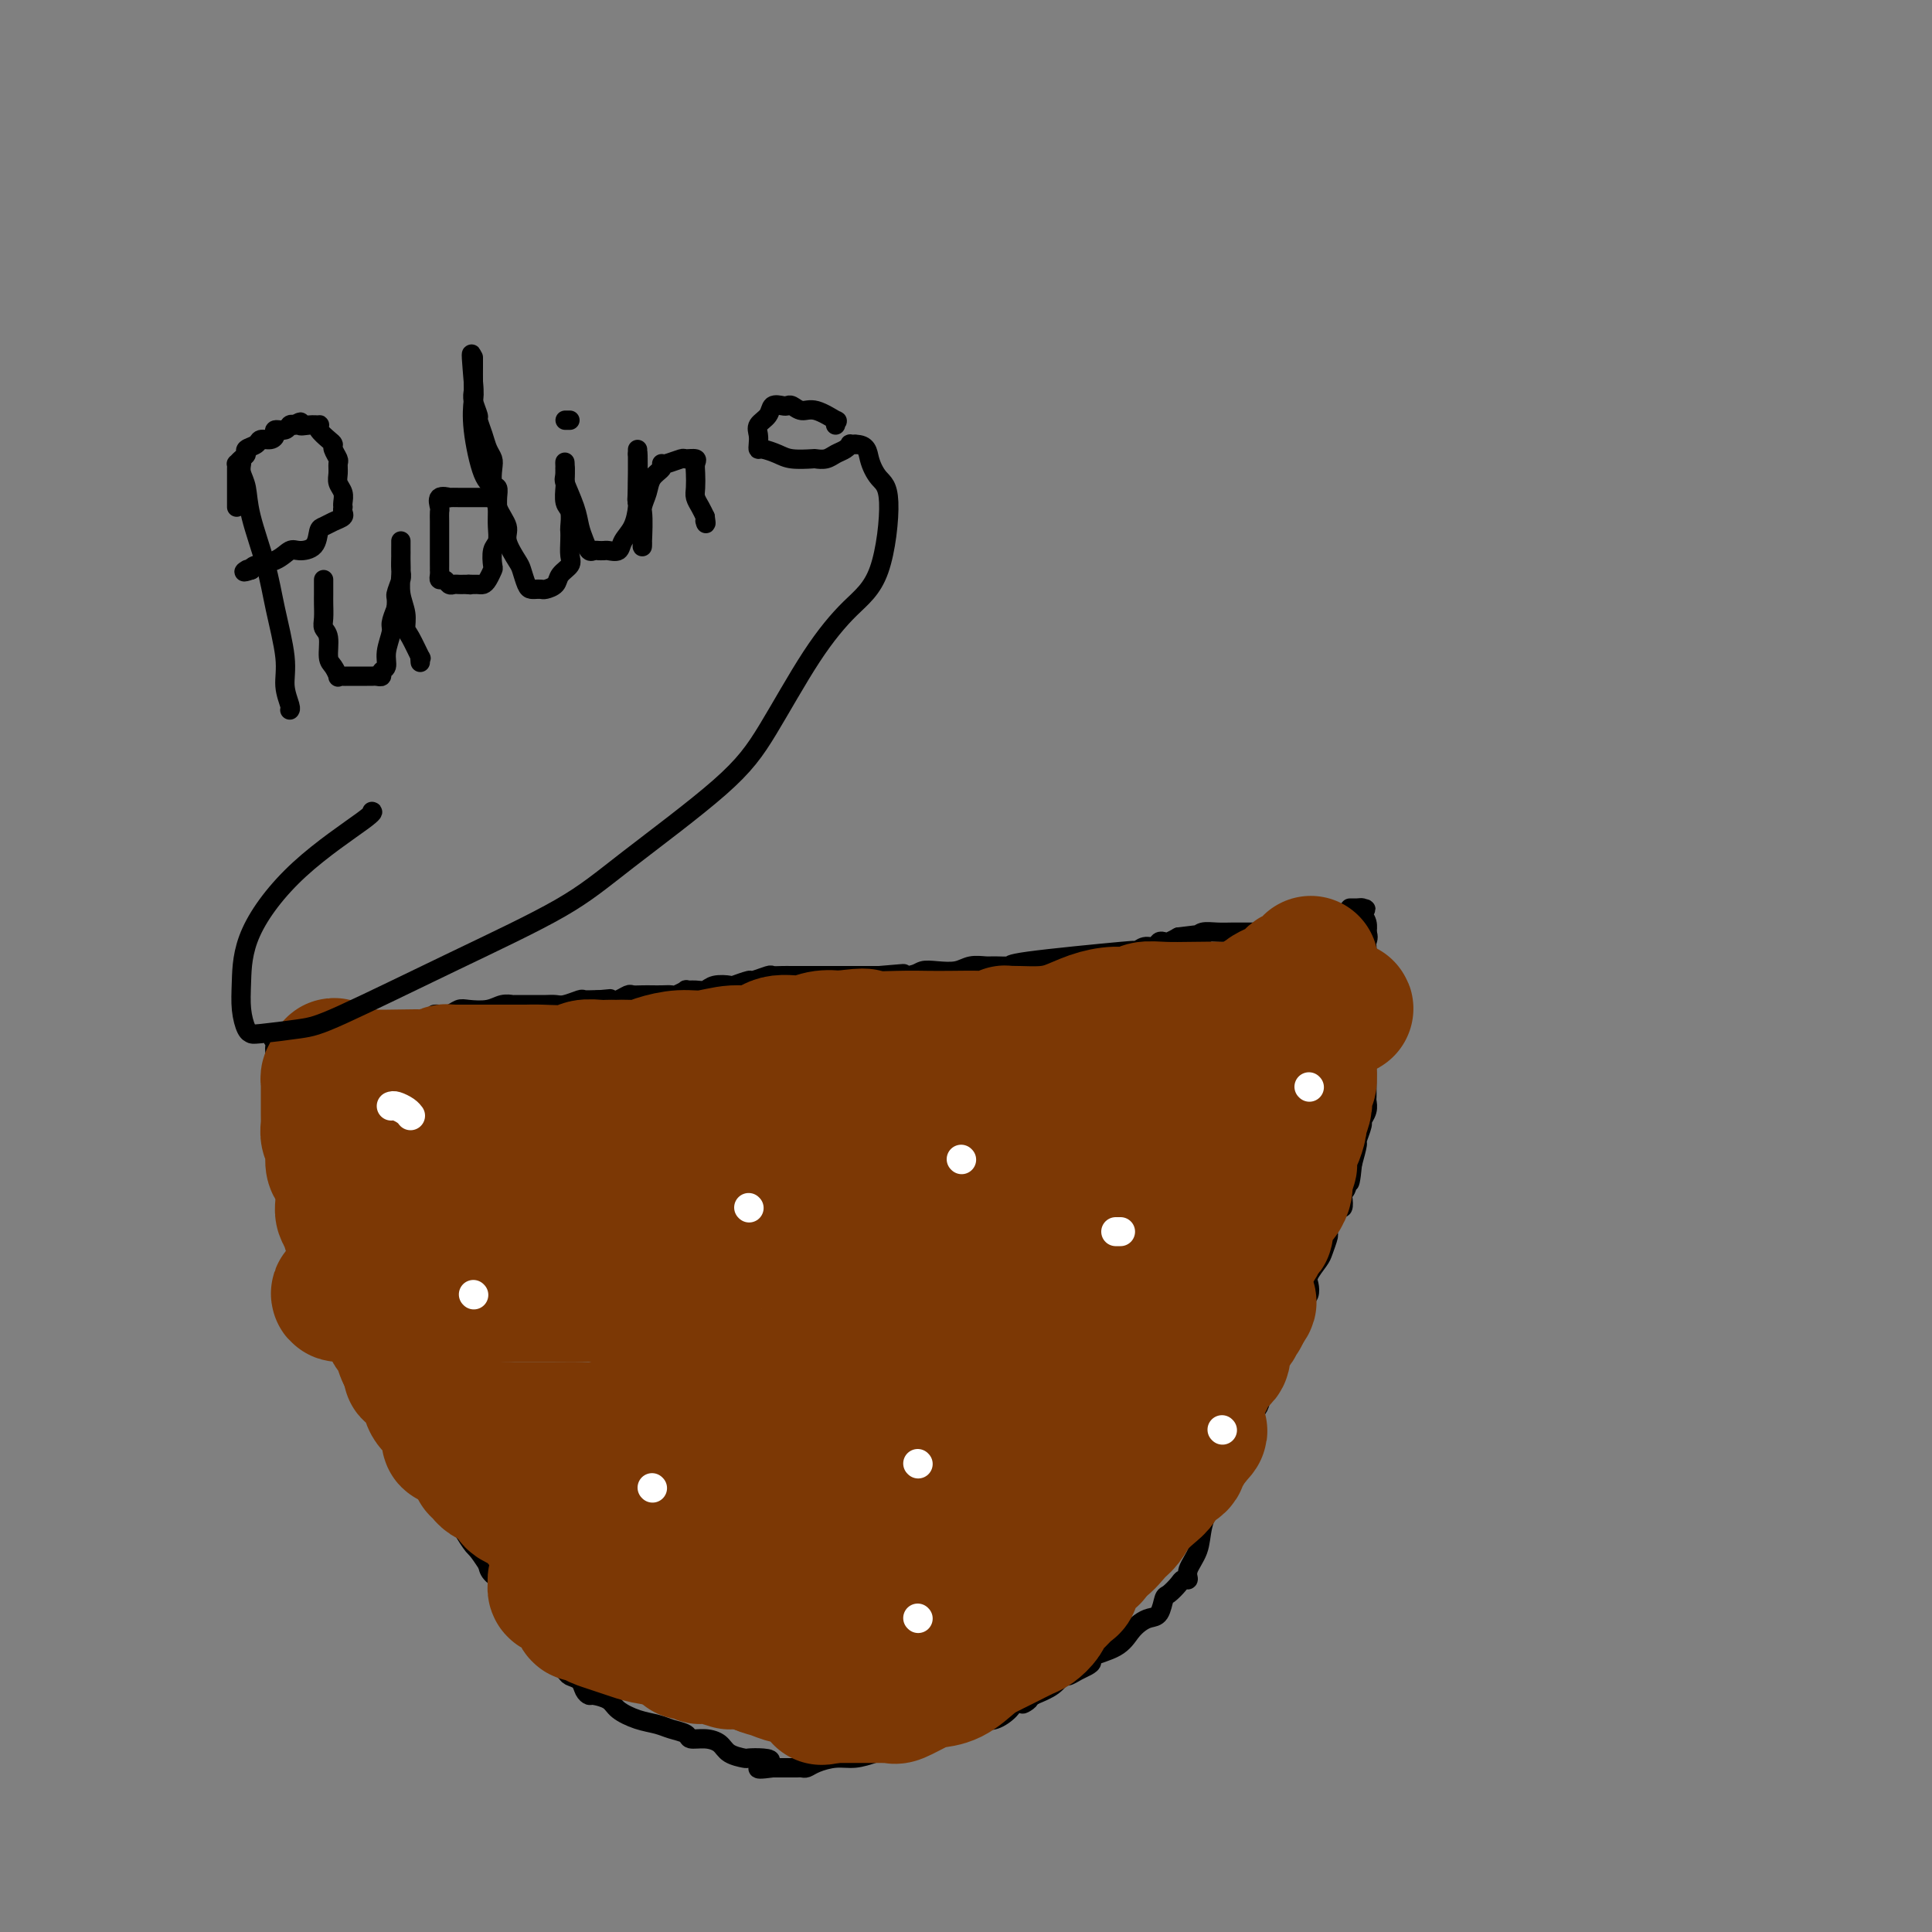<svg viewBox='0 0 400 400' version='1.1' xmlns='http://www.w3.org/2000/svg' xmlns:xlink='http://www.w3.org/1999/xlink'><rect x="0" y="0" width="400" height="400" fill="#808080" stroke="none"/><g fill='none' stroke='#000000' stroke-width='4' stroke-linecap='round' stroke-linejoin='round'><path d='M90,210c0.248,-0.030 0.496,-0.060 1,0c0.504,0.060 1.265,0.208 2,0c0.735,-0.208 1.445,-0.774 2,-1c0.555,-0.226 0.957,-0.113 2,0c1.043,0.113 2.728,0.226 4,0c1.272,-0.226 2.133,-0.793 3,-1c0.867,-0.207 1.742,-0.056 2,0c0.258,0.056 -0.100,0.015 0,0c0.100,-0.015 0.660,-0.004 1,0c0.340,0.004 0.462,0.001 1,0c0.538,-0.001 1.494,0.001 2,0c0.506,-0.001 0.563,-0.004 1,0c0.437,0.004 1.254,0.015 2,0c0.746,-0.015 1.422,-0.057 2,0c0.578,0.057 1.058,0.211 2,0c0.942,-0.211 2.345,-0.789 3,-1c0.655,-0.211 0.561,-0.057 1,0c0.439,0.057 1.411,0.016 2,0c0.589,-0.016 0.794,-0.008 1,0'/><path d='M124,207c5.163,-0.460 1.070,-0.109 0,0c-1.070,0.109 0.882,-0.023 2,0c1.118,0.023 1.402,0.202 2,0c0.598,-0.202 1.511,-0.786 2,-1c0.489,-0.214 0.555,-0.058 1,0c0.445,0.058 1.270,0.016 2,0c0.730,-0.016 1.366,-0.008 2,0c0.634,0.008 1.264,0.016 2,0c0.736,-0.016 1.576,-0.057 2,0c0.424,0.057 0.432,0.212 1,0c0.568,-0.212 1.698,-0.793 2,-1c0.302,-0.207 -0.223,-0.042 0,0c0.223,0.042 1.195,-0.040 2,0c0.805,0.040 1.442,0.203 2,0c0.558,-0.203 1.036,-0.771 2,-1c0.964,-0.229 2.413,-0.118 3,0c0.587,0.118 0.313,0.242 1,0c0.687,-0.242 2.334,-0.849 3,-1c0.666,-0.151 0.351,0.156 1,0c0.649,-0.156 2.263,-0.774 3,-1c0.737,-0.226 0.599,-0.061 1,0c0.401,0.061 1.343,0.016 2,0c0.657,-0.016 1.030,-0.004 2,0c0.970,0.004 2.536,0.001 4,0c1.464,-0.001 2.825,-0.000 4,0c1.175,0.000 2.164,0.000 3,0c0.836,-0.000 1.520,-0.000 2,0c0.480,0.000 0.758,0.000 1,0c0.242,-0.000 0.450,-0.000 1,0c0.550,0.000 1.443,0.000 2,0c0.557,-0.000 0.779,-0.000 1,0'/><path d='M182,202c9.223,-0.789 3.279,-0.263 2,0c-1.279,0.263 2.107,0.263 4,0c1.893,-0.263 2.293,-0.788 3,-1c0.707,-0.212 1.721,-0.109 3,0c1.279,0.109 2.824,0.226 4,0c1.176,-0.226 1.982,-0.794 3,-1c1.018,-0.206 2.248,-0.048 3,0c0.752,0.048 1.027,-0.012 2,0c0.973,0.012 2.645,0.095 3,0c0.355,-0.095 -0.607,-0.369 4,-1c4.607,-0.631 14.782,-1.618 19,-2c4.218,-0.382 2.478,-0.159 2,0c-0.478,0.159 0.306,0.253 1,0c0.694,-0.253 1.298,-0.852 2,-1c0.702,-0.148 1.500,0.154 2,0c0.500,-0.154 0.701,-0.763 1,-1c0.299,-0.237 0.696,-0.102 1,0c0.304,0.102 0.515,0.172 1,0c0.485,-0.172 1.242,-0.586 2,-1'/><path d='M244,194c10.006,-1.254 4.021,-0.389 2,0c-2.021,0.389 -0.079,0.300 1,0c1.079,-0.300 1.293,-0.812 2,-1c0.707,-0.188 1.905,-0.050 3,0c1.095,0.050 2.086,0.014 3,0c0.914,-0.014 1.751,-0.004 3,0c1.249,0.004 2.909,0.002 4,0c1.091,-0.002 1.612,-0.004 2,0c0.388,0.004 0.643,0.015 1,0c0.357,-0.015 0.817,-0.057 1,0c0.183,0.057 0.090,0.212 0,0c-0.090,-0.212 -0.175,-0.793 0,-1c0.175,-0.207 0.611,-0.040 1,0c0.389,0.040 0.733,-0.045 1,0c0.267,0.045 0.458,0.222 1,0c0.542,-0.222 1.437,-0.843 2,-1c0.563,-0.157 0.795,0.150 1,0c0.205,-0.150 0.384,-0.758 1,-1c0.616,-0.242 1.671,-0.117 2,0c0.329,0.117 -0.066,0.228 0,0c0.066,-0.228 0.595,-0.793 1,-1c0.405,-0.207 0.686,-0.055 1,0c0.314,0.055 0.662,0.015 1,0c0.338,-0.015 0.668,-0.004 1,0c0.332,0.004 0.666,0.002 1,0'/><path d='M280,189c5.526,-1.003 1.341,-1.009 0,-1c-1.341,0.009 0.163,0.034 1,0c0.837,-0.034 1.009,-0.128 1,0c-0.009,0.128 -0.198,0.478 0,1c0.198,0.522 0.784,1.218 1,2c0.216,0.782 0.062,1.652 0,2c-0.062,0.348 -0.031,0.174 0,0'/><path d='M283,193c0.464,1.029 0.124,1.602 0,2c-0.124,0.398 -0.033,0.621 0,1c0.033,0.379 0.009,0.915 0,1c-0.009,0.085 -0.002,-0.282 0,0c0.002,0.282 0.001,1.212 0,2c-0.001,0.788 -0.000,1.433 0,2c0.000,0.567 0.000,1.055 0,2c-0.000,0.945 -0.000,2.349 0,3c0.000,0.651 0.000,0.551 0,1c-0.000,0.449 -0.000,1.447 0,2c0.000,0.553 0.000,0.661 0,1c-0.000,0.339 -0.000,0.911 0,1c0.000,0.089 0.000,-0.304 0,0c-0.000,0.304 0.000,1.303 0,2c-0.000,0.697 -0.000,1.090 0,2c0.000,0.910 0.000,2.338 0,3c-0.000,0.662 -0.000,0.560 0,1c0.000,0.440 0.000,1.424 0,2c-0.000,0.576 -0.000,0.745 0,1c0.000,0.255 0.000,0.597 0,1c-0.000,0.403 -0.000,0.867 0,1c0.000,0.133 0.001,-0.064 0,0c-0.001,0.064 -0.004,0.389 0,1c0.004,0.611 0.016,1.510 0,2c-0.016,0.490 -0.061,0.573 0,1c0.061,0.427 0.227,1.197 0,2c-0.227,0.803 -0.848,1.638 -1,2c-0.152,0.362 0.165,0.252 0,1c-0.165,0.748 -0.814,2.355 -1,3c-0.186,0.645 0.090,0.327 0,1c-0.090,0.673 -0.545,2.336 -1,4'/><path d='M280,241c-0.707,7.501 -0.973,2.252 -1,1c-0.027,-1.252 0.186,1.491 0,3c-0.186,1.509 -0.770,1.782 -1,2c-0.230,0.218 -0.104,0.381 0,1c0.104,0.619 0.186,1.694 0,2c-0.186,0.306 -0.642,-0.157 -1,0c-0.358,0.157 -0.620,0.933 -1,2c-0.380,1.067 -0.880,2.425 -1,3c-0.120,0.575 0.139,0.366 0,1c-0.139,0.634 -0.678,2.110 -1,3c-0.322,0.890 -0.429,1.194 -1,2c-0.571,0.806 -1.606,2.113 -2,3c-0.394,0.887 -0.148,1.355 0,2c0.148,0.645 0.197,1.469 0,2c-0.197,0.531 -0.641,0.771 -1,1c-0.359,0.229 -0.635,0.446 -1,1c-0.365,0.554 -0.820,1.443 -1,2c-0.180,0.557 -0.086,0.781 0,1c0.086,0.219 0.165,0.432 0,1c-0.165,0.568 -0.573,1.489 -1,2c-0.427,0.511 -0.874,0.610 -1,1c-0.126,0.390 0.068,1.071 0,2c-0.068,0.929 -0.399,2.108 -1,3c-0.601,0.892 -1.474,1.499 -2,2c-0.526,0.501 -0.705,0.897 -1,2c-0.295,1.103 -0.704,2.913 -1,4c-0.296,1.087 -0.477,1.452 -1,2c-0.523,0.548 -1.388,1.281 -2,2c-0.612,0.719 -0.973,1.424 -1,2c-0.027,0.576 0.278,1.022 0,2c-0.278,0.978 -1.139,2.489 -2,4'/><path d='M255,302c-4.345,9.966 -2.707,4.381 -2,3c0.707,-1.381 0.483,1.443 0,3c-0.483,1.557 -1.225,1.847 -2,3c-0.775,1.153 -1.584,3.170 -2,5c-0.416,1.830 -0.439,3.473 -1,5c-0.561,1.527 -1.660,2.938 -2,4c-0.340,1.062 0.077,1.774 0,2c-0.077,0.226 -0.650,-0.034 -1,0c-0.350,0.034 -0.478,0.362 -1,1c-0.522,0.638 -1.438,1.585 -2,2c-0.562,0.415 -0.769,0.298 -1,1c-0.231,0.702 -0.485,2.222 -1,3c-0.515,0.778 -1.292,0.814 -2,1c-0.708,0.186 -1.348,0.522 -2,1c-0.652,0.478 -1.315,1.098 -2,2c-0.685,0.902 -1.390,2.087 -3,3c-1.610,0.913 -4.123,1.555 -5,2c-0.877,0.445 -0.118,0.692 0,1c0.118,0.308 -0.403,0.677 -1,1c-0.597,0.323 -1.268,0.600 -2,1c-0.732,0.400 -1.526,0.922 -2,1c-0.474,0.078 -0.628,-0.287 -1,0c-0.372,0.287 -0.964,1.225 -2,2c-1.036,0.775 -2.518,1.388 -4,2'/><path d='M214,351c-4.149,2.880 -1.522,1.581 -1,1c0.522,-0.581 -1.060,-0.444 -2,0c-0.940,0.444 -1.239,1.195 -2,2c-0.761,0.805 -1.983,1.665 -3,2c-1.017,0.335 -1.827,0.144 -2,0c-0.173,-0.144 0.292,-0.241 0,0c-0.292,0.241 -1.341,0.821 -2,1c-0.659,0.179 -0.929,-0.044 -2,0c-1.071,0.044 -2.944,0.354 -4,1c-1.056,0.646 -1.293,1.626 -2,2c-0.707,0.374 -1.882,0.141 -3,0c-1.118,-0.141 -2.178,-0.192 -3,0c-0.822,0.192 -1.405,0.625 -2,1c-0.595,0.375 -1.202,0.692 -2,1c-0.798,0.308 -1.786,0.608 -3,1c-1.214,0.392 -2.654,0.876 -4,1c-1.346,0.124 -2.598,-0.110 -4,0c-1.402,0.110 -2.954,0.565 -4,1c-1.046,0.435 -1.586,0.848 -2,1c-0.414,0.152 -0.702,0.041 -1,0c-0.298,-0.041 -0.605,-0.011 -1,0c-0.395,0.011 -0.879,0.003 -1,0c-0.121,-0.003 0.122,-0.001 0,0c-0.122,0.001 -0.607,0.000 -1,0c-0.393,-0.000 -0.693,-0.000 -1,0c-0.307,0.000 -0.621,0.000 -1,0c-0.379,-0.000 -0.823,-0.000 -1,0c-0.177,0.000 -0.089,0.000 0,0'/><path d='M160,366c-5.473,0.762 -2.156,-0.334 -1,-1c1.156,-0.666 0.151,-0.903 -1,-1c-1.151,-0.097 -2.446,-0.054 -3,0c-0.554,0.054 -0.366,0.120 -1,0c-0.634,-0.120 -2.091,-0.428 -3,-1c-0.909,-0.572 -1.272,-1.410 -2,-2c-0.728,-0.590 -1.821,-0.932 -3,-1c-1.179,-0.068 -2.443,0.137 -3,0c-0.557,-0.137 -0.408,-0.617 -1,-1c-0.592,-0.383 -1.925,-0.669 -3,-1c-1.075,-0.331 -1.892,-0.705 -3,-1c-1.108,-0.295 -2.506,-0.509 -4,-1c-1.494,-0.491 -3.083,-1.258 -4,-2c-0.917,-0.742 -1.162,-1.459 -2,-2c-0.838,-0.541 -2.270,-0.904 -3,-1c-0.730,-0.096 -0.758,0.077 -1,0c-0.242,-0.077 -0.699,-0.404 -1,-1c-0.301,-0.596 -0.447,-1.460 -1,-2c-0.553,-0.540 -1.514,-0.756 -2,-1c-0.486,-0.244 -0.499,-0.516 -1,-1c-0.501,-0.484 -1.492,-1.179 -2,-2c-0.508,-0.821 -0.533,-1.766 -1,-2c-0.467,-0.234 -1.376,0.245 -2,0c-0.624,-0.245 -0.963,-1.213 -1,-2c-0.037,-0.787 0.228,-1.394 0,-2c-0.228,-0.606 -0.951,-1.212 -2,-2c-1.049,-0.788 -2.426,-1.758 -3,-3c-0.574,-1.242 -0.347,-2.758 -1,-4c-0.653,-1.242 -2.187,-2.212 -3,-3c-0.813,-0.788 -0.907,-1.394 -1,-2'/><path d='M101,324c-2.268,-3.524 -2.439,-3.335 -3,-4c-0.561,-0.665 -1.512,-2.185 -2,-3c-0.488,-0.815 -0.512,-0.924 -1,-2c-0.488,-1.076 -1.440,-3.117 -2,-4c-0.560,-0.883 -0.727,-0.607 -1,-1c-0.273,-0.393 -0.650,-1.455 -1,-2c-0.350,-0.545 -0.671,-0.573 -1,-1c-0.329,-0.427 -0.666,-1.253 -1,-2c-0.334,-0.747 -0.666,-1.414 -1,-2c-0.334,-0.586 -0.670,-1.092 -1,-2c-0.330,-0.908 -0.654,-2.219 -1,-3c-0.346,-0.781 -0.716,-1.034 -1,-2c-0.284,-0.966 -0.484,-2.646 -1,-4c-0.516,-1.354 -1.350,-2.381 -2,-4c-0.650,-1.619 -1.116,-3.829 -2,-6c-0.884,-2.171 -2.186,-4.303 -3,-6c-0.814,-1.697 -1.139,-2.958 -2,-5c-0.861,-2.042 -2.259,-4.866 -3,-7c-0.741,-2.134 -0.824,-3.579 -1,-5c-0.176,-1.421 -0.443,-2.818 -1,-4c-0.557,-1.182 -1.402,-2.150 -2,-3c-0.598,-0.850 -0.948,-1.582 -1,-2c-0.052,-0.418 0.195,-0.524 0,-1c-0.195,-0.476 -0.830,-1.324 -1,-2c-0.170,-0.676 0.126,-1.182 0,-2c-0.126,-0.818 -0.675,-1.948 -1,-3c-0.325,-1.052 -0.427,-2.025 -1,-3c-0.573,-0.975 -1.618,-1.952 -2,-3c-0.382,-1.048 -0.103,-2.167 0,-3c0.103,-0.833 0.029,-1.381 0,-2c-0.029,-0.619 -0.015,-1.310 0,-2'/><path d='M62,229c-4.334,-11.717 -2.667,-5.008 -2,-3c0.667,2.008 0.336,-0.684 0,-2c-0.336,-1.316 -0.677,-1.257 -1,-2c-0.323,-0.743 -0.627,-2.289 -1,-3c-0.373,-0.711 -0.813,-0.587 -1,-1c-0.187,-0.413 -0.121,-1.364 0,-2c0.121,-0.636 0.297,-0.957 0,-1c-0.297,-0.043 -1.068,0.191 0,0c1.068,-0.191 3.974,-0.808 5,-1c1.026,-0.192 0.173,0.039 1,0c0.827,-0.039 3.335,-0.350 5,-1c1.665,-0.650 2.488,-1.638 3,-2c0.512,-0.362 0.715,-0.097 1,0c0.285,0.097 0.654,0.026 1,0c0.346,-0.026 0.670,-0.007 1,0c0.330,0.007 0.665,0.004 1,0'/></g>
<g fill='none' stroke='#7C3805' stroke-width='28' stroke-linecap='round' stroke-linejoin='round'><path d='M99,304c0.357,0.333 0.714,0.667 1,1c0.286,0.333 0.500,0.667 1,1c0.500,0.333 1.286,0.667 2,1c0.714,0.333 1.357,0.667 2,1'/><path d='M105,308c1.159,0.796 1.057,0.787 1,1c-0.057,0.213 -0.069,0.650 0,1c0.069,0.350 0.218,0.615 1,1c0.782,0.385 2.196,0.890 3,1c0.804,0.110 0.999,-0.177 1,0c0.001,0.177 -0.192,0.817 0,1c0.192,0.183 0.768,-0.091 1,0c0.232,0.091 0.121,0.548 0,1c-0.121,0.452 -0.253,0.901 0,1c0.253,0.099 0.892,-0.150 1,0c0.108,0.150 -0.313,0.699 0,1c0.313,0.301 1.362,0.354 2,1c0.638,0.646 0.865,1.885 1,3c0.135,1.115 0.179,2.106 1,3c0.821,0.894 2.419,1.693 3,2c0.581,0.307 0.145,0.124 0,0c-0.145,-0.124 0.003,-0.188 0,0c-0.003,0.188 -0.155,0.628 0,1c0.155,0.372 0.619,0.677 1,1c0.381,0.323 0.680,0.664 1,1c0.320,0.336 0.660,0.668 1,1'/><path d='M123,329c2.942,3.200 1.298,0.701 1,0c-0.298,-0.701 0.750,0.395 1,1c0.250,0.605 -0.297,0.720 0,1c0.297,0.280 1.438,0.726 2,1c0.562,0.274 0.545,0.375 1,1c0.455,0.625 1.381,1.773 2,2c0.619,0.227 0.930,-0.469 2,0c1.070,0.469 2.900,2.101 4,3c1.100,0.899 1.471,1.064 2,1c0.529,-0.064 1.216,-0.357 2,0c0.784,0.357 1.664,1.364 2,2c0.336,0.636 0.129,0.902 0,1c-0.129,0.098 -0.180,0.028 0,0c0.180,-0.028 0.590,-0.014 1,0'/><path d='M143,342c3.415,1.967 1.951,0.383 2,0c0.049,-0.383 1.610,0.433 3,1c1.390,0.567 2.610,0.884 3,1c0.390,0.116 -0.051,0.030 0,0c0.051,-0.030 0.594,-0.004 1,0c0.406,0.004 0.676,-0.013 1,0c0.324,0.013 0.704,0.056 1,0c0.296,-0.056 0.509,-0.211 1,0c0.491,0.211 1.259,0.789 2,1c0.741,0.211 1.456,0.057 2,0c0.544,-0.057 0.919,-0.015 1,0c0.081,0.015 -0.131,0.003 0,0c0.131,-0.003 0.605,0.002 1,0c0.395,-0.002 0.711,-0.011 1,0c0.289,0.011 0.551,0.041 1,0c0.449,-0.041 1.084,-0.155 1,0c-0.084,0.155 -0.889,0.578 0,1c0.889,0.422 3.470,0.845 5,1c1.530,0.155 2.009,0.044 3,0c0.991,-0.044 2.496,-0.022 4,0'/><path d='M176,347c5.525,0.773 2.839,0.207 2,0c-0.839,-0.207 0.170,-0.055 1,0c0.830,0.055 1.482,0.012 2,0c0.518,-0.012 0.903,0.007 1,0c0.097,-0.007 -0.096,-0.040 0,0c0.096,0.040 0.479,0.151 1,0c0.521,-0.151 1.180,-0.566 2,-1c0.820,-0.434 1.802,-0.887 3,-1c1.198,-0.113 2.612,0.114 3,0c0.388,-0.114 -0.251,-0.570 0,-1c0.251,-0.430 1.391,-0.833 2,-1c0.609,-0.167 0.687,-0.096 1,0c0.313,0.096 0.861,0.219 1,0c0.139,-0.219 -0.132,-0.780 0,-1c0.132,-0.220 0.668,-0.100 1,0c0.332,0.100 0.460,0.182 1,0c0.540,-0.182 1.492,-0.626 2,-1c0.508,-0.374 0.574,-0.678 1,-1c0.426,-0.322 1.213,-0.661 2,-1'/><path d='M202,339c4.197,-1.475 1.689,-1.164 1,-1c-0.689,0.164 0.442,0.180 1,0c0.558,-0.180 0.545,-0.556 1,-1c0.455,-0.444 1.379,-0.954 2,-1c0.621,-0.046 0.939,0.373 1,0c0.061,-0.373 -0.134,-1.538 0,-2c0.134,-0.462 0.596,-0.222 1,0c0.404,0.222 0.751,0.425 1,0c0.249,-0.425 0.399,-1.480 1,-2c0.601,-0.520 1.653,-0.507 2,-1c0.347,-0.493 -0.009,-1.493 0,-2c0.009,-0.507 0.384,-0.519 1,-1c0.616,-0.481 1.473,-1.429 2,-2c0.527,-0.571 0.724,-0.764 1,-1c0.276,-0.236 0.633,-0.514 1,-1c0.367,-0.486 0.746,-1.181 1,-2c0.254,-0.819 0.383,-1.763 1,-2c0.617,-0.237 1.724,0.231 2,0c0.276,-0.231 -0.277,-1.162 0,-2c0.277,-0.838 1.384,-1.582 2,-2c0.616,-0.418 0.742,-0.508 1,-1c0.258,-0.492 0.647,-1.384 1,-2c0.353,-0.616 0.668,-0.956 1,-1c0.332,-0.044 0.680,0.209 1,0c0.320,-0.209 0.613,-0.881 1,-1c0.387,-0.119 0.868,0.316 1,0c0.132,-0.316 -0.083,-1.383 0,-2c0.083,-0.617 0.466,-0.784 1,-1c0.534,-0.216 1.221,-0.481 2,-1c0.779,-0.519 1.651,-1.291 2,-2c0.349,-0.709 0.174,-1.354 0,-2'/><path d='M235,303c3.810,-4.450 2.334,-1.576 2,-1c-0.334,0.576 0.474,-1.145 1,-2c0.526,-0.855 0.770,-0.844 1,-1c0.230,-0.156 0.447,-0.480 1,-1c0.553,-0.520 1.444,-1.237 2,-2c0.556,-0.763 0.779,-1.570 1,-2c0.221,-0.430 0.440,-0.481 1,-1c0.560,-0.519 1.460,-1.506 2,-2c0.540,-0.494 0.719,-0.495 1,-1c0.281,-0.505 0.666,-1.514 1,-2c0.334,-0.486 0.619,-0.449 1,-1c0.381,-0.551 0.859,-1.692 1,-2c0.141,-0.308 -0.053,0.215 0,0c0.053,-0.215 0.353,-1.170 1,-2c0.647,-0.830 1.639,-1.535 2,-2c0.361,-0.465 0.090,-0.690 0,-1c-0.090,-0.310 -0.001,-0.704 0,-1c0.001,-0.296 -0.087,-0.492 0,-1c0.087,-0.508 0.349,-1.326 1,-2c0.651,-0.674 1.691,-1.203 2,-2c0.309,-0.797 -0.113,-1.863 0,-3c0.113,-1.137 0.761,-2.345 1,-2c0.239,0.345 0.068,2.241 0,3c-0.068,0.759 -0.034,0.379 0,0'/><path d='M257,272c3.350,-4.805 0.723,-1.316 -2,0c-2.723,1.316 -5.544,0.461 -7,0c-1.456,-0.461 -1.549,-0.526 -3,0c-1.451,0.526 -4.261,1.643 -6,2c-1.739,0.357 -2.409,-0.045 -3,0c-0.591,0.045 -1.105,0.536 -2,1c-0.895,0.464 -2.171,0.902 -3,1c-0.829,0.098 -1.210,-0.143 -2,0c-0.790,0.143 -1.988,0.672 -3,1c-1.012,0.328 -1.840,0.457 -3,1c-1.160,0.543 -2.654,1.500 -4,2c-1.346,0.500 -2.544,0.543 -4,1c-1.456,0.457 -3.169,1.329 -5,2c-1.831,0.671 -3.781,1.140 -6,2c-2.219,0.860 -4.707,2.111 -7,3c-2.293,0.889 -4.389,1.415 -7,2c-2.611,0.585 -5.735,1.227 -8,2c-2.265,0.773 -3.669,1.675 -6,2c-2.331,0.325 -5.589,0.073 -8,0c-2.411,-0.073 -3.974,0.033 -6,0c-2.026,-0.033 -4.516,-0.206 -7,0c-2.484,0.206 -4.961,0.791 -8,1c-3.039,0.209 -6.640,0.042 -9,0c-2.360,-0.042 -3.479,0.041 -5,0c-1.521,-0.041 -3.443,-0.207 -5,0c-1.557,0.207 -2.750,0.788 -4,1c-1.250,0.212 -2.559,0.057 -4,0c-1.441,-0.057 -3.015,-0.015 -5,0c-1.985,0.015 -4.381,0.004 -6,0c-1.619,-0.004 -2.463,-0.001 -3,0c-0.537,0.001 -0.769,0.001 -1,0'/><path d='M105,296c-11.173,0.181 -3.605,-0.365 -1,0c2.605,0.365 0.246,1.643 0,2c-0.246,0.357 1.621,-0.206 4,0c2.379,0.206 5.269,1.179 8,2c2.731,0.821 5.302,1.488 7,2c1.698,0.512 2.523,0.869 3,1c0.477,0.131 0.605,0.035 1,0c0.395,-0.035 1.056,-0.009 1,0c-0.056,0.009 -0.830,0.002 0,0c0.830,-0.002 3.262,-0.001 6,0c2.738,0.001 5.781,-0.000 8,0c2.219,0.000 3.613,0.001 5,0c1.387,-0.001 2.765,-0.004 4,0c1.235,0.004 2.325,0.015 3,0c0.675,-0.015 0.933,-0.055 2,0c1.067,0.055 2.941,0.204 4,0c1.059,-0.204 1.301,-0.762 2,-1c0.699,-0.238 1.853,-0.158 4,-1c2.147,-0.842 5.287,-2.607 8,-3c2.713,-0.393 5.000,0.587 8,0c3.000,-0.587 6.714,-2.739 10,-4c3.286,-1.261 6.143,-1.630 9,-2'/><path d='M129,315c-0.134,-0.202 -0.269,-0.404 1,0c1.269,0.404 3.940,1.415 5,2c1.060,0.585 0.508,0.745 2,1c1.492,0.255 5.028,0.604 8,1c2.972,0.396 5.378,0.840 8,1c2.622,0.160 5.458,0.036 7,0c1.542,-0.036 1.790,0.016 2,0c0.210,-0.016 0.383,-0.100 1,0c0.617,0.100 1.677,0.382 3,0c1.323,-0.382 2.909,-1.430 4,-2c1.091,-0.570 1.688,-0.664 2,-1c0.312,-0.336 0.340,-0.914 1,-1c0.660,-0.086 1.953,0.321 3,0c1.047,-0.321 1.849,-1.368 3,-2c1.151,-0.632 2.650,-0.848 4,-1c1.350,-0.152 2.551,-0.241 4,-1c1.449,-0.759 3.146,-2.188 4,-3c0.854,-0.812 0.866,-1.006 1,-1c0.134,0.006 0.389,0.213 1,0c0.611,-0.213 1.578,-0.845 2,-1c0.422,-0.155 0.298,0.169 1,0c0.702,-0.169 2.229,-0.829 3,-1c0.771,-0.171 0.784,0.146 1,0c0.216,-0.146 0.633,-0.756 1,-1c0.367,-0.244 0.683,-0.122 1,0'/><path d='M202,305c5.475,-2.479 1.163,-1.177 0,-1c-1.163,0.177 0.825,-0.771 2,-1c1.175,-0.229 1.538,0.261 3,0c1.462,-0.261 4.025,-1.274 6,-2c1.975,-0.726 3.364,-1.165 5,-2c1.636,-0.835 3.519,-2.067 5,-3c1.481,-0.933 2.562,-1.566 3,-2c0.438,-0.434 0.235,-0.669 0,-1c-0.235,-0.331 -0.501,-0.759 0,-1c0.501,-0.241 1.770,-0.293 0,0c-1.770,0.293 -6.579,0.933 -9,2c-2.421,1.067 -2.454,2.560 -4,4c-1.546,1.440 -4.606,2.827 -8,5c-3.394,2.173 -7.123,5.132 -11,8c-3.877,2.868 -7.904,5.644 -11,8c-3.096,2.356 -5.263,4.291 -7,6c-1.737,1.709 -3.045,3.191 -4,4c-0.955,0.809 -1.559,0.945 -2,1c-0.441,0.055 -0.721,0.027 -1,0'/><path d='M169,330c-7.837,5.574 -3.429,1.508 -3,0c0.429,-1.508 -3.121,-0.458 -6,0c-2.879,0.458 -5.089,0.325 -9,0c-3.911,-0.325 -9.524,-0.840 -13,-1c-3.476,-0.160 -4.815,0.037 -6,0c-1.185,-0.037 -2.214,-0.306 -3,-1c-0.786,-0.694 -1.328,-1.813 -2,-3c-0.672,-1.187 -1.474,-2.443 -3,-4c-1.526,-1.557 -3.774,-3.416 -6,-5c-2.226,-1.584 -4.428,-2.893 -7,-5c-2.572,-2.107 -5.512,-5.013 -8,-7c-2.488,-1.987 -4.523,-3.057 -6,-4c-1.477,-0.943 -2.394,-1.761 -3,-2c-0.606,-0.239 -0.900,0.101 -1,0c-0.100,-0.101 -0.006,-0.644 0,-1c0.006,-0.356 -0.077,-0.525 0,-1c0.077,-0.475 0.316,-1.256 0,-2c-0.316,-0.744 -1.185,-1.451 -2,-2c-0.815,-0.549 -1.577,-0.938 -2,-2c-0.423,-1.062 -0.508,-2.796 -1,-4c-0.492,-1.204 -1.389,-1.880 -2,-2c-0.611,-0.120 -0.934,0.314 -1,0c-0.066,-0.314 0.124,-1.375 0,-2c-0.124,-0.625 -0.562,-0.812 -1,-1'/><path d='M84,281c-1.516,-2.979 -0.305,-1.925 0,-2c0.305,-0.075 -0.295,-1.278 -1,-2c-0.705,-0.722 -1.516,-0.961 -2,-2c-0.484,-1.039 -0.641,-2.878 -1,-4c-0.359,-1.122 -0.921,-1.529 -1,-2c-0.079,-0.471 0.326,-1.007 0,-2c-0.326,-0.993 -1.382,-2.444 -2,-3c-0.618,-0.556 -0.796,-0.218 -1,-1c-0.204,-0.782 -0.433,-2.683 -1,-4c-0.567,-1.317 -1.473,-2.049 -2,-3c-0.527,-0.951 -0.676,-2.122 -1,-3c-0.324,-0.878 -0.822,-1.462 -1,-2c-0.178,-0.538 -0.037,-1.031 0,-2c0.037,-0.969 -0.029,-2.413 0,-3c0.029,-0.587 0.152,-0.318 0,-1c-0.152,-0.682 -0.580,-2.314 -1,-3c-0.420,-0.686 -0.830,-0.425 -1,-1c-0.170,-0.575 -0.098,-1.985 0,-3c0.098,-1.015 0.222,-1.634 0,-2c-0.222,-0.366 -0.792,-0.478 -1,-1c-0.208,-0.522 -0.056,-1.453 0,-2c0.056,-0.547 0.015,-0.709 0,-1c-0.015,-0.291 -0.004,-0.712 0,-1c0.004,-0.288 0.001,-0.444 0,-1c-0.001,-0.556 -0.001,-1.512 0,-2c0.001,-0.488 0.003,-0.509 0,-1c-0.003,-0.491 -0.011,-1.451 0,-2c0.011,-0.549 0.041,-0.686 0,-1c-0.041,-0.314 -0.155,-0.804 0,-1c0.155,-0.196 0.577,-0.098 1,0'/><path d='M69,223c-0.242,-4.641 0.653,-1.244 2,0c1.347,1.244 3.148,0.334 4,0c0.852,-0.334 0.757,-0.093 2,0c1.243,0.093 3.825,0.039 6,0c2.175,-0.039 3.943,-0.063 5,0c1.057,0.063 1.401,0.213 2,0c0.599,-0.213 1.451,-0.789 2,-1c0.549,-0.211 0.796,-0.057 1,0c0.204,0.057 0.366,0.015 1,0c0.634,-0.015 1.741,-0.004 3,0c1.259,0.004 2.669,0.002 4,0c1.331,-0.002 2.582,-0.004 4,0c1.418,0.004 3.002,0.015 4,0c0.998,-0.015 1.409,-0.057 3,0c1.591,0.057 4.363,0.211 6,0c1.637,-0.211 2.140,-0.789 3,-1c0.860,-0.211 2.078,-0.057 3,0c0.922,0.057 1.549,0.016 2,0c0.451,-0.016 0.727,-0.007 1,0c0.273,0.007 0.543,0.012 1,0c0.457,-0.012 1.099,-0.040 2,0c0.901,0.040 2.060,0.150 3,0c0.940,-0.150 1.662,-0.560 3,-1c1.338,-0.440 3.294,-0.910 5,-1c1.706,-0.090 3.163,0.201 5,0c1.837,-0.201 4.056,-0.895 6,-1c1.944,-0.105 3.615,0.378 5,0c1.385,-0.378 2.485,-1.617 4,-2c1.515,-0.383 3.446,0.089 5,0c1.554,-0.089 2.730,-0.740 4,-1c1.270,-0.260 2.635,-0.130 4,0'/><path d='M174,215c7.132,-0.928 4.463,-0.249 5,0c0.537,0.249 4.279,0.068 7,0c2.721,-0.068 4.422,-0.022 6,0c1.578,0.022 3.035,0.020 5,0c1.965,-0.020 4.438,-0.058 6,0c1.562,0.058 2.212,0.212 3,0c0.788,-0.212 1.715,-0.788 2,-1c0.285,-0.212 -0.070,-0.059 0,0c0.070,0.059 0.566,0.023 1,0c0.434,-0.023 0.807,-0.035 2,0c1.193,0.035 3.205,0.115 5,0c1.795,-0.115 3.372,-0.427 5,-1c1.628,-0.573 3.308,-1.407 5,-2c1.692,-0.593 3.395,-0.943 5,-1c1.605,-0.057 3.111,0.181 4,0c0.889,-0.181 1.159,-0.779 2,-1c0.841,-0.221 2.252,-0.063 4,0c1.748,0.063 3.831,0.031 6,0c2.169,-0.031 4.422,-0.061 6,0c1.578,0.061 2.479,0.212 4,0c1.521,-0.212 3.662,-0.786 5,-1c1.338,-0.214 1.874,-0.068 3,0c1.126,0.068 2.842,0.057 4,0c1.158,-0.057 1.760,-0.159 2,0c0.240,0.159 0.120,0.580 0,1'/><path d='M271,209c14.988,-0.753 3.960,0.365 0,1c-3.960,0.635 -0.850,0.786 0,1c0.850,0.214 -0.561,0.491 -1,1c-0.439,0.509 0.092,1.251 0,2c-0.092,0.749 -0.809,1.505 -1,2c-0.191,0.495 0.142,0.727 0,1c-0.142,0.273 -0.759,0.586 -1,1c-0.241,0.414 -0.105,0.930 0,1c0.105,0.070 0.179,-0.307 0,0c-0.179,0.307 -0.611,1.298 -1,2c-0.389,0.702 -0.734,1.117 -1,2c-0.266,0.883 -0.451,2.236 -1,3c-0.549,0.764 -1.460,0.940 -2,2c-0.540,1.060 -0.707,3.004 -1,4c-0.293,0.996 -0.711,1.044 -1,2c-0.289,0.956 -0.449,2.821 -1,4c-0.551,1.179 -1.492,1.671 -2,3c-0.508,1.329 -0.584,3.496 -1,5c-0.416,1.504 -1.171,2.344 -2,3c-0.829,0.656 -1.731,1.129 -2,2c-0.269,0.871 0.097,2.140 0,3c-0.097,0.860 -0.656,1.311 -1,2c-0.344,0.689 -0.473,1.616 -1,3c-0.527,1.384 -1.450,3.227 -2,4c-0.550,0.773 -0.725,0.477 -1,1c-0.275,0.523 -0.650,1.864 -1,3c-0.350,1.136 -0.675,2.068 -1,3'/><path d='M246,270c-4.035,9.798 -1.622,3.792 -1,2c0.622,-1.792 -0.547,0.631 -1,2c-0.453,1.369 -0.191,1.685 0,2c0.191,0.315 0.312,0.631 0,1c-0.312,0.369 -1.056,0.792 -1,1c0.056,0.208 0.911,0.202 1,0c0.089,-0.202 -0.588,-0.599 0,-1c0.588,-0.401 2.441,-0.807 4,-2c1.559,-1.193 2.823,-3.174 4,-5c1.177,-1.826 2.267,-3.498 3,-5c0.733,-1.502 1.109,-2.834 2,-4c0.891,-1.166 2.295,-2.165 3,-3c0.705,-0.835 0.709,-1.504 1,-2c0.291,-0.496 0.869,-0.818 1,-1c0.131,-0.182 -0.185,-0.224 0,-1c0.185,-0.776 0.873,-2.287 1,-3c0.127,-0.713 -0.306,-0.627 0,-1c0.306,-0.373 1.350,-1.203 2,-2c0.650,-0.797 0.906,-1.561 1,-2c0.094,-0.439 0.027,-0.554 0,-1c-0.027,-0.446 -0.013,-1.223 0,-2'/><path d='M266,243c0.857,-2.147 0.999,-1.515 1,-2c0.001,-0.485 -0.140,-2.088 0,-3c0.140,-0.912 0.559,-1.134 1,-2c0.441,-0.866 0.903,-2.376 1,-3c0.097,-0.624 -0.171,-0.361 0,-1c0.171,-0.639 0.782,-2.179 1,-3c0.218,-0.821 0.044,-0.924 0,-1c-0.044,-0.076 0.041,-0.124 0,-1c-0.041,-0.876 -0.207,-2.578 0,-3c0.207,-0.422 0.788,0.437 1,0c0.212,-0.437 0.057,-2.172 0,-3c-0.057,-0.828 -0.015,-0.751 0,-1c0.015,-0.249 0.004,-0.826 0,-1c-0.004,-0.174 -0.001,0.053 0,0c0.001,-0.053 0.000,-0.386 0,-1c-0.000,-0.614 -0.000,-1.509 0,-2c0.000,-0.491 0.000,-0.580 0,-1c-0.000,-0.420 -0.000,-1.172 0,-2c0.000,-0.828 0.000,-1.731 0,-2c-0.000,-0.269 -0.000,0.097 0,0c0.000,-0.097 0.000,-0.656 0,-1c-0.000,-0.344 -0.000,-0.473 0,-1c0.000,-0.527 0.000,-1.450 0,-2c-0.000,-0.550 -0.000,-0.725 0,-1c0.000,-0.275 0.000,-0.651 0,-1c-0.000,-0.349 -0.000,-0.671 0,-1c0.000,-0.329 0.000,-0.664 0,-1'/><path d='M271,203c0.765,-6.413 0.176,-2.444 0,-1c-0.176,1.444 0.060,0.363 0,0c-0.060,-0.363 -0.415,-0.008 -1,0c-0.585,0.008 -1.401,-0.332 -2,0c-0.599,0.332 -0.983,1.337 -2,2c-1.017,0.663 -2.668,0.984 -4,2c-1.332,1.016 -2.344,2.728 -3,4c-0.656,1.272 -0.954,2.103 -2,3c-1.046,0.897 -2.839,1.861 -4,3c-1.161,1.139 -1.690,2.455 -2,3c-0.310,0.545 -0.399,0.319 -1,1c-0.601,0.681 -1.712,2.270 -2,3c-0.288,0.730 0.247,0.603 0,1c-0.247,0.397 -1.277,1.318 -2,2c-0.723,0.682 -1.138,1.125 -2,2c-0.862,0.875 -2.169,2.183 -3,3c-0.831,0.817 -1.185,1.143 -2,2c-0.815,0.857 -2.090,2.245 -3,3c-0.910,0.755 -1.455,0.878 -2,1'/><path d='M234,237c-4.890,5.412 -3.115,3.443 -3,3c0.115,-0.443 -1.429,0.641 -3,1c-1.571,0.359 -3.171,-0.006 -4,0c-0.829,0.006 -0.889,0.384 -2,1c-1.111,0.616 -3.272,1.469 -5,2c-1.728,0.531 -3.024,0.738 -5,1c-1.976,0.262 -4.634,0.578 -7,1c-2.366,0.422 -4.440,0.950 -7,1c-2.560,0.050 -5.607,-0.379 -9,0c-3.393,0.379 -7.131,1.566 -10,2c-2.869,0.434 -4.870,0.116 -8,0c-3.130,-0.116 -7.390,-0.031 -11,0c-3.610,0.031 -6.571,0.008 -9,0c-2.429,-0.008 -4.325,-0.000 -7,0c-2.675,0.000 -6.130,-0.007 -9,0c-2.870,0.007 -5.154,0.027 -8,0c-2.846,-0.027 -6.253,-0.100 -9,0c-2.747,0.100 -4.835,0.373 -7,0c-2.165,-0.373 -4.408,-1.391 -6,-2c-1.592,-0.609 -2.534,-0.808 -4,-1c-1.466,-0.192 -3.456,-0.377 -5,-1c-1.544,-0.623 -2.640,-1.684 -4,-2c-1.360,-0.316 -2.983,0.111 -4,0c-1.017,-0.111 -1.427,-0.762 -2,-1c-0.573,-0.238 -1.307,-0.063 -2,0c-0.693,0.063 -1.343,0.014 -2,0c-0.657,-0.014 -1.320,0.007 -2,0c-0.680,-0.007 -1.375,-0.040 -2,0c-0.625,0.040 -1.178,0.154 -1,0c0.178,-0.154 1.089,-0.577 2,-1'/><path d='M79,241c-4.114,-1.128 1.601,0.053 5,0c3.399,-0.053 4.480,-1.338 7,-2c2.520,-0.662 6.478,-0.699 11,-1c4.522,-0.301 9.608,-0.866 13,-1c3.392,-0.134 5.089,0.165 7,0c1.911,-0.165 4.034,-0.792 6,-1c1.966,-0.208 3.774,0.004 6,0c2.226,-0.004 4.869,-0.225 7,-1c2.131,-0.775 3.750,-2.106 6,-3c2.250,-0.894 5.130,-1.353 8,-2c2.870,-0.647 5.728,-1.484 9,-2c3.272,-0.516 6.956,-0.713 9,-1c2.044,-0.287 2.447,-0.665 4,-1c1.553,-0.335 4.254,-0.626 5,-1c0.746,-0.374 -0.465,-0.832 0,-1c0.465,-0.168 2.605,-0.045 4,0c1.395,0.045 2.046,0.012 3,0c0.954,-0.012 2.210,-0.003 4,0c1.790,0.003 4.115,0.001 6,0c1.885,-0.001 3.331,-0.000 4,0c0.669,0.000 0.559,-0.000 1,0c0.441,0.000 1.431,0.001 2,0c0.569,-0.001 0.718,-0.003 1,0c0.282,0.003 0.699,0.012 1,0c0.301,-0.012 0.486,-0.043 1,0c0.514,0.043 1.355,0.161 2,0c0.645,-0.161 1.093,-0.601 2,0c0.907,0.601 2.274,2.244 3,3c0.726,0.756 0.811,0.627 1,1c0.189,0.373 0.483,1.250 1,2c0.517,0.750 1.259,1.375 2,2'/><path d='M220,232c1.376,1.535 1.317,1.373 2,2c0.683,0.627 2.110,2.043 3,3c0.890,0.957 1.244,1.456 2,2c0.756,0.544 1.915,1.132 3,2c1.085,0.868 2.097,2.015 3,3c0.903,0.985 1.696,1.809 2,2c0.304,0.191 0.119,-0.249 0,0c-0.119,0.249 -0.171,1.189 0,2c0.171,0.811 0.567,1.495 0,3c-0.567,1.505 -2.095,3.832 -3,6c-0.905,2.168 -1.186,4.179 -2,6c-0.814,1.821 -2.161,3.454 -3,5c-0.839,1.546 -1.170,3.007 -2,4c-0.830,0.993 -2.159,1.520 -3,2c-0.841,0.480 -1.194,0.913 -2,1c-0.806,0.087 -2.064,-0.173 -3,0c-0.936,0.173 -1.551,0.778 -2,1c-0.449,0.222 -0.732,0.059 -2,0c-1.268,-0.059 -3.523,-0.015 -5,0c-1.477,0.015 -2.178,0.001 -3,0c-0.822,-0.001 -1.764,0.010 -3,0c-1.236,-0.010 -2.766,-0.040 -4,0c-1.234,0.040 -2.171,0.151 -3,0c-0.829,-0.151 -1.551,-0.565 -3,-1c-1.449,-0.435 -3.626,-0.890 -5,-1c-1.374,-0.110 -1.947,0.124 -3,0c-1.053,-0.124 -2.587,-0.607 -4,-1c-1.413,-0.393 -2.707,-0.697 -4,-1'/><path d='M176,272c-6.358,-0.574 -3.752,-0.010 -4,0c-0.248,0.010 -3.350,-0.536 -5,-1c-1.650,-0.464 -1.850,-0.846 -3,-1c-1.150,-0.154 -3.252,-0.080 -4,0c-0.748,0.080 -0.144,0.165 -1,0c-0.856,-0.165 -3.172,-0.580 -5,-1c-1.828,-0.420 -3.168,-0.845 -5,-1c-1.832,-0.155 -4.154,-0.042 -7,0c-2.846,0.042 -6.214,0.011 -9,0c-2.786,-0.011 -4.988,-0.003 -7,0c-2.012,0.003 -3.832,0.001 -6,0c-2.168,-0.001 -4.683,-0.000 -7,0c-2.317,0.000 -4.434,0.000 -6,0c-1.566,-0.000 -2.580,-0.000 -4,0c-1.420,0.000 -3.245,0.000 -5,0c-1.755,-0.000 -3.439,0.000 -5,0c-1.561,-0.000 -2.998,-0.000 -5,0c-2.002,0.000 -4.568,0.000 -7,0c-2.432,-0.000 -4.730,-0.001 -6,0c-1.270,0.001 -1.511,0.003 -2,0c-0.489,-0.003 -1.225,-0.010 -2,0c-0.775,0.010 -1.589,0.039 0,-1c1.589,-1.039 5.581,-3.144 8,-4c2.419,-0.856 3.267,-0.461 5,-1c1.733,-0.539 4.352,-2.011 8,-3c3.648,-0.989 8.324,-1.494 13,-2'/><path d='M105,257c7.279,-1.868 8.477,-1.036 11,-1c2.523,0.036 6.373,-0.722 8,-1c1.627,-0.278 1.032,-0.074 1,0c-0.032,0.074 0.498,0.020 1,0c0.502,-0.020 0.975,-0.005 2,0c1.025,0.005 2.603,0.001 5,0c2.397,-0.001 5.615,-0.000 9,0c3.385,0.000 6.939,0.000 10,0c3.061,-0.000 5.629,-0.000 8,0c2.371,0.000 4.545,-0.000 6,0c1.455,0.000 2.191,0.000 3,0c0.809,-0.000 1.692,-0.000 4,0c2.308,0.000 6.040,0.001 9,0c2.960,-0.001 5.147,-0.003 8,0c2.853,0.003 6.372,0.010 10,0c3.628,-0.010 7.364,-0.038 11,0c3.636,0.038 7.170,0.143 11,1c3.830,0.857 7.954,2.467 11,3c3.046,0.533 5.012,-0.010 6,0c0.988,0.010 0.996,0.574 1,1c0.004,0.426 0.002,0.713 0,1'/><path d='M240,261c4.556,1.300 1.445,1.549 0,2c-1.445,0.451 -1.223,1.104 -1,2c0.223,0.896 0.448,2.037 0,3c-0.448,0.963 -1.570,1.750 -2,3c-0.430,1.250 -0.168,2.964 0,4c0.168,1.036 0.241,1.393 0,2c-0.241,0.607 -0.797,1.463 -1,2c-0.203,0.537 -0.055,0.754 0,1c0.055,0.246 0.016,0.519 0,1c-0.016,0.481 -0.008,1.168 0,2c0.008,0.832 0.016,1.808 0,3c-0.016,1.192 -0.056,2.598 0,4c0.056,1.402 0.207,2.799 0,4c-0.207,1.201 -0.773,2.205 -1,3c-0.227,0.795 -0.117,1.381 0,2c0.117,0.619 0.239,1.271 0,2c-0.239,0.729 -0.839,1.536 -1,2c-0.161,0.464 0.115,0.585 0,1c-0.115,0.415 -0.623,1.122 -1,2c-0.377,0.878 -0.625,1.926 -1,3c-0.375,1.074 -0.877,2.175 -1,3c-0.123,0.825 0.132,1.376 0,2c-0.132,0.624 -0.651,1.322 -1,2c-0.349,0.678 -0.528,1.337 -1,2c-0.472,0.663 -1.236,1.332 -2,2'/><path d='M227,320c-1.360,3.288 -0.761,2.007 -1,2c-0.239,-0.007 -1.317,1.259 -2,2c-0.683,0.741 -0.970,0.957 -1,1c-0.030,0.043 0.196,-0.088 0,0c-0.196,0.088 -0.816,0.394 -1,1c-0.184,0.606 0.068,1.513 0,2c-0.068,0.487 -0.455,0.554 -1,1c-0.545,0.446 -1.247,1.270 -2,2c-0.753,0.730 -1.558,1.364 -2,2c-0.442,0.636 -0.520,1.273 -1,2c-0.480,0.727 -1.363,1.544 -2,2c-0.637,0.456 -1.030,0.549 -2,1c-0.970,0.451 -2.518,1.259 -4,2c-1.482,0.741 -2.898,1.416 -4,2c-1.102,0.584 -1.889,1.078 -3,2c-1.111,0.922 -2.546,2.271 -4,3c-1.454,0.729 -2.928,0.836 -4,1c-1.072,0.164 -1.742,0.384 -3,1c-1.258,0.616 -3.104,1.629 -4,2c-0.896,0.371 -0.844,0.099 -1,0c-0.156,-0.099 -0.522,-0.027 -1,0c-0.478,0.027 -1.070,0.007 -2,0c-0.930,-0.007 -2.200,-0.002 -3,0c-0.800,0.002 -1.132,0.001 -2,0c-0.868,-0.001 -2.272,-0.000 -3,0c-0.728,0.000 -0.779,0.000 -1,0c-0.221,-0.000 -0.610,-0.000 -1,0'/><path d='M172,351c-3.817,0.681 -0.861,0.385 0,0c0.861,-0.385 -0.373,-0.859 -1,-1c-0.627,-0.141 -0.646,0.050 -1,0c-0.354,-0.050 -1.041,-0.341 -2,-1c-0.959,-0.659 -2.189,-1.686 -3,-2c-0.811,-0.314 -1.204,0.086 -2,0c-0.796,-0.086 -1.995,-0.657 -3,-1c-1.005,-0.343 -1.815,-0.459 -3,-1c-1.185,-0.541 -2.743,-1.507 -4,-2c-1.257,-0.493 -2.212,-0.513 -4,-1c-1.788,-0.487 -4.407,-1.440 -7,-2c-2.593,-0.560 -5.158,-0.727 -7,-1c-1.842,-0.273 -2.961,-0.651 -4,-1c-1.039,-0.349 -1.998,-0.668 -3,-1c-1.002,-0.332 -2.047,-0.675 -3,-1c-0.953,-0.325 -1.813,-0.630 -2,-1c-0.187,-0.370 0.301,-0.805 0,-1c-0.301,-0.195 -1.390,-0.151 -2,0c-0.610,0.151 -0.741,0.408 -1,0c-0.259,-0.408 -0.648,-1.482 -1,-2c-0.352,-0.518 -0.669,-0.481 -1,-1c-0.331,-0.519 -0.678,-1.593 -1,-2c-0.322,-0.407 -0.619,-0.148 -1,0c-0.381,0.148 -0.844,0.184 -1,0c-0.156,-0.184 -0.003,-0.588 0,-1c0.003,-0.412 -0.142,-0.832 0,-1c0.142,-0.168 0.571,-0.084 1,0'/><path d='M116,327c-0.308,-0.867 0.922,0.465 3,1c2.078,0.535 5.005,0.273 8,1c2.995,0.727 6.060,2.444 8,3c1.940,0.556 2.756,-0.047 3,0c0.244,0.047 -0.086,0.745 1,1c1.086,0.255 3.586,0.069 5,0c1.414,-0.069 1.741,-0.019 2,0c0.259,0.019 0.450,0.009 1,0c0.550,-0.009 1.461,-0.016 2,0c0.539,0.016 0.708,0.057 1,0c0.292,-0.057 0.707,-0.211 1,0c0.293,0.211 0.463,0.789 1,1c0.537,0.211 1.440,0.057 2,0c0.560,-0.057 0.776,-0.015 1,0c0.224,0.015 0.457,0.004 1,0c0.543,-0.004 1.396,-0.001 2,0c0.604,0.001 0.961,0.001 2,0c1.039,-0.001 2.762,-0.003 4,0c1.238,0.003 1.992,0.011 3,0c1.008,-0.011 2.271,-0.041 3,0c0.729,0.041 0.922,0.155 2,0c1.078,-0.155 3.039,-0.577 5,-1'/><path d='M177,333c4.497,-0.316 4.241,-0.607 6,-1c1.759,-0.393 5.534,-0.890 8,-1c2.466,-0.110 3.624,0.167 5,0c1.376,-0.167 2.970,-0.777 4,-1c1.030,-0.223 1.497,-0.059 2,0c0.503,0.059 1.044,0.012 2,0c0.956,-0.012 2.329,0.011 3,0c0.671,-0.011 0.641,-0.058 1,0c0.359,0.058 1.107,0.219 2,0c0.893,-0.219 1.931,-0.819 3,-1c1.069,-0.181 2.170,0.056 3,0c0.830,-0.056 1.391,-0.404 2,-1c0.609,-0.596 1.268,-1.439 2,-2c0.732,-0.561 1.537,-0.840 2,-1c0.463,-0.160 0.586,-0.202 1,-1c0.414,-0.798 1.121,-2.352 2,-3c0.879,-0.648 1.929,-0.390 3,-1c1.071,-0.610 2.161,-2.089 3,-3c0.839,-0.911 1.427,-1.255 2,-2c0.573,-0.745 1.132,-1.891 2,-3c0.868,-1.109 2.046,-2.181 3,-3c0.954,-0.819 1.685,-1.385 2,-2c0.315,-0.615 0.213,-1.278 1,-2c0.787,-0.722 2.462,-1.503 3,-2c0.538,-0.497 -0.062,-0.711 0,-1c0.062,-0.289 0.786,-0.655 1,-1c0.214,-0.345 -0.082,-0.670 0,-1c0.082,-0.330 0.541,-0.665 1,-1'/><path d='M246,299c4.657,-4.868 1.300,-2.037 0,-1c-1.300,1.037 -0.542,0.279 0,0c0.542,-0.279 0.869,-0.080 1,0c0.131,0.080 0.065,0.040 0,0'/></g>
<g fill='none' stroke='#FFFFFF' stroke-width='6' stroke-linecap='round' stroke-linejoin='round'><path d='M135,308c0.000,0.000 0.100,0.100 0.1,0.1'/><path d='M98,268c0.000,0.000 0.100,0.100 0.1,0.1'/><path d='M155,250c0.000,0.000 0.100,0.100 0.1,0.1'/><path d='M199,240c0.000,0.000 0.100,0.100 0.1,0.1'/><path d='M232,255c-0.417,0.000 -0.833,0.000 -1,0c-0.167,0.000 -0.083,0.000 0,0'/><path d='M190,303c0.000,0.000 0.100,0.100 0.1,0.1'/><path d='M190,335c0.000,0.000 0.100,0.100 0.1,0.1'/><path d='M253,296c0.000,0.000 0.100,0.100 0.1,0.1'/><path d='M271,225c0.000,0.000 0.100,0.100 0.1,0.1'/><path d='M81,229c0.226,-0.083 0.452,-0.167 1,0c0.548,0.167 1.417,0.583 2,1c0.583,0.417 0.881,0.833 1,1c0.119,0.167 0.060,0.083 0,0'/></g>
<g fill='none' stroke='#000000' stroke-width='4' stroke-linecap='round' stroke-linejoin='round'><path d='M50,96c-0.104,0.621 -0.208,1.242 0,2c0.208,0.758 0.729,1.654 1,3c0.271,1.346 0.292,3.143 1,6c0.708,2.857 2.102,6.776 3,10c0.898,3.224 1.298,5.754 2,9c0.702,3.246 1.705,7.210 2,10c0.295,2.790 -0.117,4.408 0,6c0.117,1.592 0.762,3.159 1,4c0.238,0.841 0.068,0.954 0,1c-0.068,0.046 -0.034,0.023 0,0'/><path d='M49,105c0.000,-0.230 0.000,-0.460 0,-1c-0.000,-0.540 -0.000,-1.391 0,-2c0.000,-0.609 0.000,-0.976 0,-1c-0.000,-0.024 -0.001,0.296 0,0c0.001,-0.296 0.003,-1.207 0,-2c-0.003,-0.793 -0.011,-1.469 0,-2c0.011,-0.531 0.039,-0.916 0,-1c-0.039,-0.084 -0.147,0.132 0,0c0.147,-0.132 0.549,-0.614 1,-1c0.451,-0.386 0.950,-0.677 1,-1c0.050,-0.323 -0.350,-0.678 0,-1c0.350,-0.322 1.451,-0.612 2,-1c0.549,-0.388 0.546,-0.873 1,-1c0.454,-0.127 1.364,0.106 2,0c0.636,-0.106 0.996,-0.550 1,-1c0.004,-0.450 -0.350,-0.904 0,-1c0.350,-0.096 1.402,0.166 2,0c0.598,-0.166 0.742,-0.762 1,-1c0.258,-0.238 0.629,-0.119 1,0'/><path d='M61,88c1.994,-1.237 0.977,-0.329 1,0c0.023,0.329 1.084,0.081 2,0c0.916,-0.081 1.685,0.006 2,0c0.315,-0.006 0.174,-0.105 0,0c-0.174,0.105 -0.383,0.413 0,1c0.383,0.587 1.356,1.452 2,2c0.644,0.548 0.957,0.780 1,1c0.043,0.220 -0.186,0.429 0,1c0.186,0.571 0.786,1.504 1,2c0.214,0.496 0.043,0.556 0,1c-0.043,0.444 0.041,1.272 0,2c-0.041,0.728 -0.207,1.357 0,2c0.207,0.643 0.787,1.300 1,2c0.213,0.700 0.059,1.445 0,2c-0.059,0.555 -0.021,0.922 0,1c0.021,0.078 0.027,-0.133 0,0c-0.027,0.133 -0.088,0.611 0,1c0.088,0.389 0.324,0.689 0,1c-0.324,0.311 -1.207,0.634 -2,1c-0.793,0.366 -1.496,0.776 -2,1c-0.504,0.224 -0.808,0.263 -1,1c-0.192,0.737 -0.272,2.172 -1,3c-0.728,0.828 -2.104,1.048 -3,1c-0.896,-0.048 -1.312,-0.363 -2,0c-0.688,0.363 -1.647,1.406 -3,2c-1.353,0.594 -3.101,0.741 -4,1c-0.899,0.259 -0.950,0.629 -1,1'/><path d='M52,118c-2.244,0.778 -1.356,0.222 -1,0c0.356,-0.222 0.178,-0.111 0,0'/><path d='M67,120c-0.001,0.236 -0.001,0.472 0,1c0.001,0.528 0.004,1.347 0,2c-0.004,0.653 -0.016,1.141 0,2c0.016,0.859 0.060,2.088 0,3c-0.060,0.912 -0.222,1.506 0,2c0.222,0.494 0.829,0.889 1,2c0.171,1.111 -0.095,2.939 0,4c0.095,1.061 0.549,1.356 1,2c0.451,0.644 0.897,1.637 1,2c0.103,0.363 -0.137,0.097 0,0c0.137,-0.097 0.653,-0.026 1,0c0.347,0.026 0.527,0.007 1,0c0.473,-0.007 1.241,-0.001 2,0c0.759,0.001 1.509,-0.003 2,0c0.491,0.003 0.724,0.013 1,0c0.276,-0.013 0.595,-0.050 1,0c0.405,0.050 0.897,0.185 1,0c0.103,-0.185 -0.183,-0.692 0,-1c0.183,-0.308 0.836,-0.417 1,-1c0.164,-0.583 -0.162,-1.641 0,-3c0.162,-1.359 0.813,-3.020 1,-4c0.187,-0.980 -0.089,-1.280 0,-2c0.089,-0.720 0.545,-1.860 1,-3'/><path d='M82,126c0.249,-2.374 -0.130,-2.310 0,-3c0.130,-0.690 0.767,-2.135 1,-3c0.233,-0.865 0.062,-1.150 0,-2c-0.062,-0.850 -0.017,-2.265 0,-3c0.017,-0.735 0.004,-0.790 0,-1c-0.004,-0.210 -0.001,-0.574 0,-1c0.001,-0.426 -0.001,-0.915 0,-1c0.001,-0.085 0.004,0.235 0,1c-0.004,0.765 -0.016,1.977 0,3c0.016,1.023 0.059,1.857 0,3c-0.059,1.143 -0.218,2.595 0,4c0.218,1.405 0.815,2.764 1,4c0.185,1.236 -0.041,2.349 0,3c0.041,0.651 0.351,0.840 1,2c0.649,1.160 1.638,3.290 2,4c0.362,0.710 0.097,-0.001 0,0c-0.097,0.001 -0.028,0.715 0,1c0.028,0.285 0.014,0.143 0,0'/><path d='M102,103c0.028,-0.000 0.057,-0.000 0,0c-0.057,0.000 -0.199,0.000 -1,0c-0.801,-0.000 -2.261,-0.000 -3,0c-0.739,0.000 -0.756,0.001 -1,0c-0.244,-0.001 -0.714,-0.002 -1,0c-0.286,0.002 -0.388,0.007 -1,0c-0.612,-0.007 -1.733,-0.028 -2,0c-0.267,0.028 0.321,0.104 0,0c-0.321,-0.104 -1.550,-0.387 -2,0c-0.450,0.387 -0.121,1.443 0,2c0.121,0.557 0.032,0.615 0,1c-0.032,0.385 -0.009,1.098 0,2c0.009,0.902 0.002,1.992 0,3c-0.002,1.008 -0.000,1.933 0,3c0.000,1.067 -0.001,2.276 0,3c0.001,0.724 0.003,0.964 0,1c-0.003,0.036 -0.012,-0.130 0,0c0.012,0.130 0.045,0.557 0,1c-0.045,0.443 -0.167,0.903 0,1c0.167,0.097 0.622,-0.170 1,0c0.378,0.170 0.679,0.778 1,1c0.321,0.222 0.663,0.060 1,0c0.337,-0.060 0.668,-0.016 1,0c0.332,0.016 0.666,0.005 1,0c0.334,-0.005 0.667,-0.002 1,0'/><path d='M97,121c0.880,0.154 0.081,0.039 0,0c-0.081,-0.039 0.556,-0.004 1,0c0.444,0.004 0.694,-0.024 1,0c0.306,0.024 0.670,0.102 1,0c0.330,-0.102 0.628,-0.382 1,-1c0.372,-0.618 0.818,-1.572 1,-2c0.182,-0.428 0.102,-0.330 0,-1c-0.102,-0.670 -0.224,-2.108 0,-3c0.224,-0.892 0.793,-1.237 1,-2c0.207,-0.763 0.052,-1.943 0,-3c-0.052,-1.057 -0.000,-1.992 0,-3c0.000,-1.008 -0.052,-2.090 0,-3c0.052,-0.910 0.207,-1.646 0,-2c-0.207,-0.354 -0.776,-0.324 -1,-1c-0.224,-0.676 -0.103,-2.059 0,-3c0.103,-0.941 0.186,-1.441 0,-2c-0.186,-0.559 -0.642,-1.179 -1,-2c-0.358,-0.821 -0.618,-1.844 -1,-3c-0.382,-1.156 -0.887,-2.444 -1,-3c-0.113,-0.556 0.166,-0.379 0,-1c-0.166,-0.621 -0.776,-2.041 -1,-3c-0.224,-0.959 -0.060,-1.456 0,-2c0.060,-0.544 0.016,-1.136 0,-2c-0.016,-0.864 -0.004,-2.002 0,-3c0.004,-0.998 0.001,-1.857 0,-2c-0.001,-0.143 -0.001,0.428 0,1'/><path d='M98,75c-0.780,-4.536 -0.230,1.125 0,4c0.230,2.875 0.140,2.964 0,4c-0.140,1.036 -0.331,3.019 0,6c0.331,2.981 1.183,6.960 2,9c0.817,2.040 1.599,2.140 2,3c0.401,0.860 0.422,2.480 1,4c0.578,1.520 1.713,2.939 2,4c0.287,1.061 -0.274,1.762 0,3c0.274,1.238 1.384,3.011 2,4c0.616,0.989 0.739,1.193 1,2c0.261,0.807 0.662,2.216 1,3c0.338,0.784 0.614,0.943 1,1c0.386,0.057 0.881,0.013 1,0c0.119,-0.013 -0.138,0.005 0,0c0.138,-0.005 0.671,-0.032 1,0c0.329,0.032 0.452,0.123 1,0c0.548,-0.123 1.520,-0.459 2,-1c0.480,-0.541 0.468,-1.287 1,-2c0.532,-0.713 1.606,-1.393 2,-2c0.394,-0.607 0.107,-1.139 0,-2c-0.107,-0.861 -0.032,-2.049 0,-3c0.032,-0.951 0.023,-1.663 0,-2c-0.023,-0.337 -0.059,-0.299 0,-1c0.059,-0.701 0.212,-2.142 0,-3c-0.212,-0.858 -0.789,-1.133 -1,-2c-0.211,-0.867 -0.057,-2.325 0,-3c0.057,-0.675 0.015,-0.566 0,-1c-0.015,-0.434 -0.004,-1.410 0,-2c0.004,-0.590 0.002,-0.795 0,-1'/><path d='M117,97c-0.126,-2.922 0.060,-0.227 0,1c-0.060,1.227 -0.367,0.988 0,2c0.367,1.012 1.407,3.276 2,5c0.593,1.724 0.737,2.907 1,4c0.263,1.093 0.644,2.097 1,3c0.356,0.903 0.687,1.706 1,2c0.313,0.294 0.608,0.078 1,0c0.392,-0.078 0.883,-0.020 1,0c0.117,0.020 -0.138,-0.000 0,0c0.138,0.000 0.671,0.020 1,0c0.329,-0.020 0.456,-0.081 1,0c0.544,0.081 1.505,0.305 2,0c0.495,-0.305 0.525,-1.139 1,-2c0.475,-0.861 1.395,-1.749 2,-3c0.605,-1.251 0.894,-2.863 1,-4c0.106,-1.137 0.028,-1.798 0,-3c-0.028,-1.202 -0.008,-2.947 0,-4c0.008,-1.053 0.002,-1.416 0,-2c-0.002,-0.584 -0.001,-1.388 0,-2c0.001,-0.612 0.000,-1.032 0,-1c-0.000,0.032 -0.000,0.516 0,1'/><path d='M132,94c0.171,-0.909 0.098,4.318 0,7c-0.098,2.682 -0.222,2.820 0,3c0.222,0.180 0.792,0.401 1,2c0.208,1.599 0.056,4.577 0,6c-0.056,1.423 -0.016,1.290 0,1c0.016,-0.290 0.008,-0.738 0,-1c-0.008,-0.262 -0.014,-0.339 0,-1c0.014,-0.661 0.050,-1.907 0,-3c-0.050,-1.093 -0.185,-2.034 0,-3c0.185,-0.966 0.690,-1.958 1,-3c0.310,-1.042 0.424,-2.135 1,-3c0.576,-0.865 1.615,-1.504 2,-2c0.385,-0.496 0.115,-0.851 0,-1c-0.115,-0.149 -0.076,-0.093 0,0c0.076,0.093 0.188,0.224 1,0c0.812,-0.224 2.323,-0.801 3,-1c0.677,-0.199 0.521,-0.019 1,0c0.479,0.019 1.592,-0.122 2,0c0.408,0.122 0.112,0.508 0,1c-0.112,0.492 -0.041,1.090 0,2c0.041,0.910 0.052,2.130 0,3c-0.052,0.870 -0.168,1.388 0,2c0.168,0.612 0.619,1.318 1,2c0.381,0.682 0.690,1.341 1,2'/><path d='M146,107c0.311,2.089 0.089,1.311 0,1c-0.089,-0.311 -0.044,-0.156 0,0'/><path d='M173,88c-0.101,-0.486 -0.202,-0.971 0,-1c0.202,-0.029 0.706,0.399 0,0c-0.706,-0.399 -2.622,-1.623 -4,-2c-1.378,-0.377 -2.219,0.094 -3,0c-0.781,-0.094 -1.503,-0.751 -2,-1c-0.497,-0.249 -0.768,-0.089 -1,0c-0.232,0.089 -0.426,0.107 -1,0c-0.574,-0.107 -1.527,-0.337 -2,0c-0.473,0.337 -0.467,1.243 -1,2c-0.533,0.757 -1.606,1.365 -2,2c-0.394,0.635 -0.110,1.297 0,2c0.110,0.703 0.047,1.446 0,2c-0.047,0.554 -0.079,0.919 0,1c0.079,0.081 0.268,-0.122 1,0c0.732,0.122 2.006,0.569 3,1c0.994,0.431 1.708,0.844 3,1c1.292,0.156 3.162,0.053 4,0c0.838,-0.053 0.645,-0.056 1,0c0.355,0.056 1.257,0.173 2,0c0.743,-0.173 1.326,-0.635 2,-1c0.674,-0.365 1.438,-0.634 2,-1c0.562,-0.366 0.920,-0.829 1,-1c0.080,-0.171 -0.120,-0.049 0,0c0.120,0.049 0.560,0.024 1,0'/><path d='M177,92c2.605,0.000 2.619,1.501 3,3c0.381,1.499 1.131,2.997 2,4c0.869,1.003 1.858,1.510 2,5c0.142,3.490 -0.564,9.961 -2,14c-1.436,4.039 -3.602,5.645 -6,8c-2.398,2.355 -5.028,5.458 -8,10c-2.972,4.542 -6.286,10.523 -9,15c-2.714,4.477 -4.826,7.451 -10,12c-5.174,4.549 -13.408,10.672 -19,15c-5.592,4.328 -8.542,6.862 -14,10c-5.458,3.138 -13.423,6.879 -22,11c-8.577,4.121 -17.765,8.620 -23,11c-5.235,2.380 -6.517,2.641 -9,3c-2.483,0.359 -6.168,0.817 -8,1c-1.832,0.183 -1.811,0.092 -2,0c-0.189,-0.092 -0.590,-0.186 -1,-1c-0.410,-0.814 -0.831,-2.348 -1,-4c-0.169,-1.652 -0.088,-3.424 0,-6c0.088,-2.576 0.181,-5.958 2,-10c1.819,-4.042 5.364,-8.743 10,-13c4.636,-4.257 10.364,-8.069 13,-10c2.636,-1.931 2.182,-1.980 2,-2c-0.182,-0.020 -0.091,-0.010 0,0'/><path d='M117,87c0.417,0.000 0.833,0.000 1,0c0.167,0.000 0.083,0.000 0,0'/></g>
</svg>